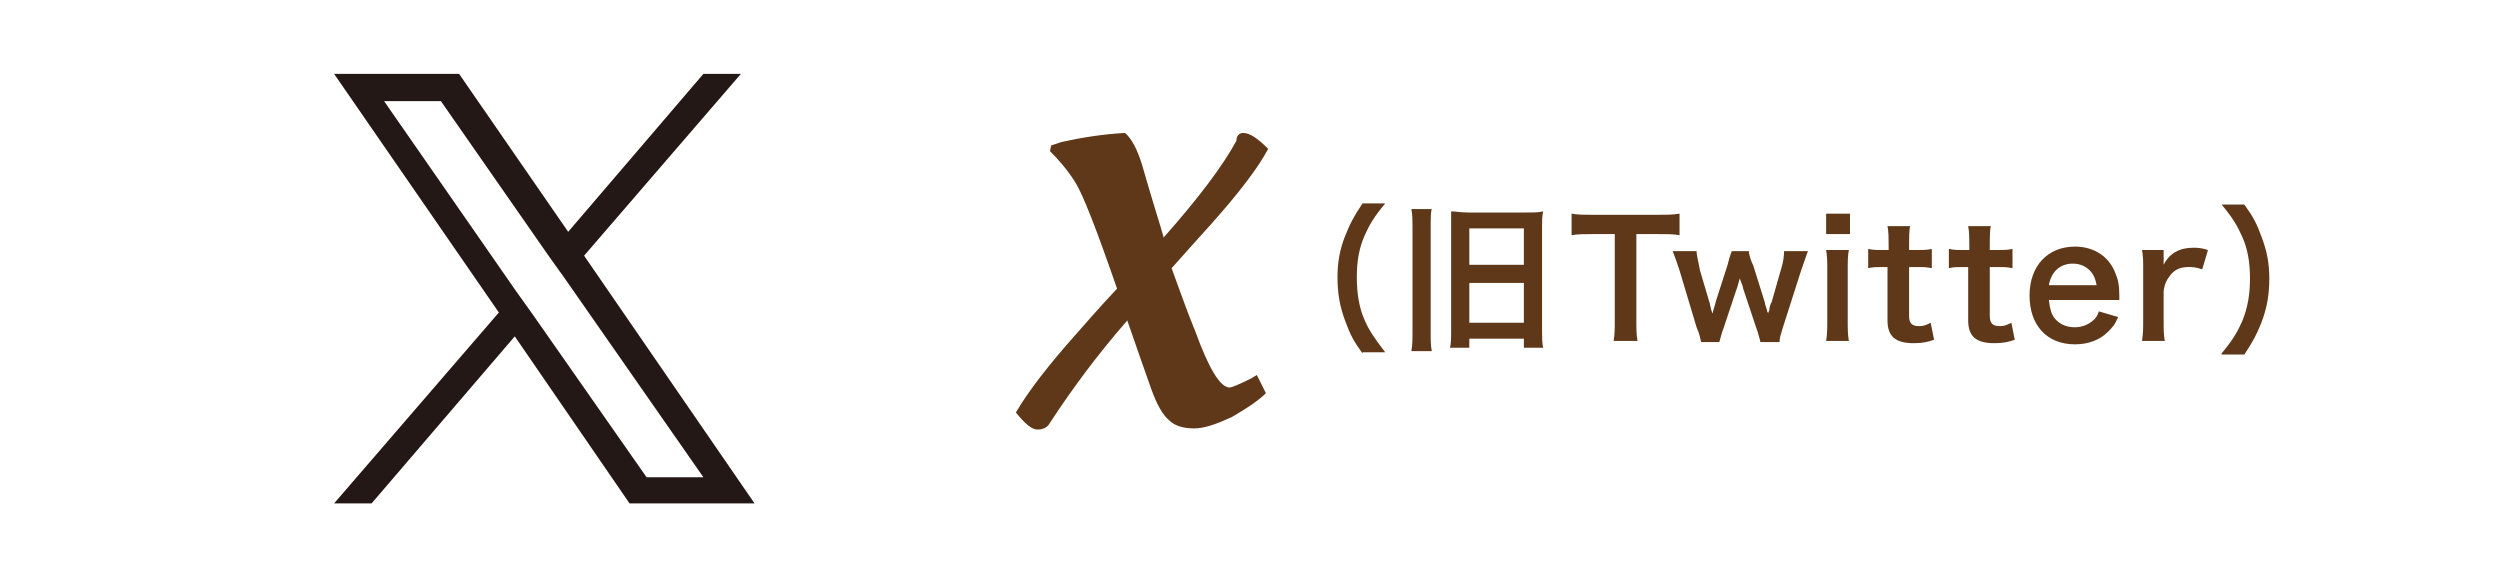 <?xml version="1.0" encoding="utf-8"?>
<!-- Generator: Adobe Illustrator 27.9.0, SVG Export Plug-In . SVG Version: 6.00 Build 0)  -->
<svg version="1.1" id="レイヤー_1" xmlns="http://www.w3.org/2000/svg" xmlns:xlink="http://www.w3.org/1999/xlink" x="0px"
	 y="0px" viewBox="0 0 220 50" style="enable-background:new 0 0 220 50;" xml:space="preserve">
<style type="text/css">
	.st0{fill:#5E3819;}
	.st1{fill:#231815;}
</style>
<g id="レイヤー_1_1_">
</g>
<g>
	<g>
		<path class="st0" d="M109.4,11.7c0.6,0,1.3,0.5,2.2,1.4c-0.9,1.7-2.6,3.9-5,6.6c-0.8,0.9-2,2.2-3.5,3.9c0.6,1.6,1.2,3.4,2.1,5.6
			c1.2,3.3,2.2,4.9,3,4.9c0.2,0,0.9-0.3,1.9-0.8l0.5-0.3l0.8,1.6c-0.7,0.7-1.8,1.4-3,2.1c-1.3,0.6-2.4,1-3.3,1s-1.7-0.2-2.2-0.7
			c-0.6-0.5-1.1-1.4-1.6-2.8c-0.5-1.4-1.2-3.4-2.1-6c-2.7,3.1-4.9,6.1-6.8,9c-0.2,0.4-0.6,0.6-1.1,0.6s-1.1-0.5-1.9-1.5
			c1.1-1.9,2.9-4.2,5.3-6.9c0.8-0.9,2-2.3,3.6-4c-1.8-5.2-3-8.3-3.7-9.4c-0.7-1.1-1.5-2-2.2-2.7l0.1-0.5c0,0,0.3-0.1,0.9-0.3
			c1.8-0.4,3.7-0.7,5.6-0.8c0.6,0.5,1.1,1.5,1.5,2.8c1,3.5,1.7,5.6,1.9,6.4c3.1-3.5,5.2-6.3,6.4-8.5
			C108.8,11.9,109.1,11.7,109.4,11.7z"/>
		<path class="st0" d="M119.9,31.1c-0.8-1.1-1.1-1.7-1.5-2.8c-0.5-1.3-0.7-2.5-0.7-3.9c0-1.3,0.2-2.5,0.7-3.7c0.4-1,0.7-1.6,1.5-2.8
			h2c-1,1.2-1.4,1.9-1.8,2.8c-0.5,1.1-0.7,2.3-0.7,3.7c0,1.4,0.2,2.7,0.7,3.8c0.4,0.9,0.8,1.5,1.8,2.8H119.9z"/>
		<path class="st0" d="M126,18.3c-0.1,0.5-0.1,0.9-0.1,1.5v9.4c0,0.8,0,1.2,0.1,1.7h-1.8c0.1-0.6,0.1-1,0.1-1.7v-9.3
			c0-0.5,0-1-0.1-1.5H126z M127.7,20.1c0-0.6,0-1,0-1.5c0.4,0,0.8,0.1,1.5,0.1h5.1c0.7,0,1.1,0,1.5-0.1c-0.1,0.4-0.1,0.9-0.1,1.4v9
			c0,0.6,0,1.2,0.1,1.6h-1.7v-0.8h-4.8v0.8h-1.7c0.1-0.4,0.1-0.8,0.1-1.7V20.1z M129.3,28.4h4.8v-3.5h-4.8V28.4z M129.3,23.3h4.8
			v-3.2h-4.8V23.3z"/>
		<path class="st0" d="M144,28.2c0,0.8,0,1.2,0.1,1.8H142c0.1-0.6,0.1-1.1,0.1-1.8v-7.6h-1.9c-0.8,0-1.4,0-1.9,0.1v-1.9
			c0.5,0.1,1.1,0.1,1.9,0.1h5.5c1,0,1.5,0,2.1-0.1v1.9c-0.5-0.1-1-0.1-2.1-0.1H144V28.2z"/>
		<path class="st0" d="M154.9,30c-0.1-0.3-0.2-0.8-0.4-1.3l-1.1-3.3c0-0.1-0.1-0.4-0.3-0.9c-0.1,0.3-0.2,0.8-0.3,1l-1.1,3.3
			c-0.2,0.5-0.3,1-0.4,1.3h-1.6c-0.1-0.4-0.1-0.6-0.4-1.3l-1.5-5c-0.2-0.6-0.4-1.2-0.6-1.7h2.1c0,0.4,0.2,1.1,0.3,1.7l0.8,2.7
			c0.1,0.2,0.1,0.6,0.3,1.1c0-0.1,0.3-1,0.3-1.1l1-3.1c0.1-0.4,0.3-1.1,0.4-1.3h1.5c0,0.3,0.2,0.9,0.4,1.3l1,3.2
			c0,0.1,0.1,0.4,0.2,0.7c0,0.2,0.1,0.2,0.1,0.3c0-0.1,0-0.1,0.1-0.3c0-0.2,0.1-0.6,0.2-0.7l0.8-2.8c0.2-0.6,0.3-1.2,0.3-1.7h2.1
			c-0.2,0.5-0.2,0.6-0.6,1.7l-1.6,5c-0.2,0.7-0.3,0.9-0.3,1.3H154.9z"/>
		<path class="st0" d="M162.8,18.8v1.8h-2.1v-1.8H162.8z M162.7,22c-0.1,0.5-0.1,1-0.1,1.8v4.4c0,0.8,0,1.2,0.1,1.8h-2
			c0.1-0.6,0.1-1.1,0.1-1.8v-4.4c0-0.8,0-1.2-0.1-1.8H162.7z"/>
		<path class="st0" d="M168.1,19.8c-0.1,0.5-0.1,1.1-0.1,1.7V22h0.6c0.7,0,1,0,1.4-0.1v1.7c-0.5-0.1-0.7-0.1-1.4-0.1H168v4.3
			c0,0.7,0.3,0.9,0.9,0.9c0.4,0,0.6-0.1,1-0.3l0.3,1.5c-0.6,0.2-1,0.3-1.8,0.3c-1.6,0-2.3-0.6-2.3-2v-4.7h-0.5c-0.5,0-0.8,0-1.2,0.1
			v-1.7c0.4,0.1,0.7,0.1,1.3,0.1h0.5v-0.4c0-0.6,0-1.2-0.1-1.7H168.1z"/>
		<path class="st0" d="M175.2,19.8c-0.1,0.5-0.1,1.1-0.1,1.7V22h0.6c0.7,0,1,0,1.4-0.1v1.7c-0.5-0.1-0.7-0.1-1.4-0.1h-0.6v4.3
			c0,0.7,0.3,0.9,0.9,0.9c0.4,0,0.6-0.1,1-0.3l0.3,1.5c-0.6,0.2-1,0.3-1.8,0.3c-1.6,0-2.3-0.6-2.3-2v-4.7h-0.5c-0.5,0-0.8,0-1.2,0.1
			v-1.7c0.4,0.1,0.7,0.1,1.3,0.1h0.5v-0.4c0-0.6,0-1.2-0.1-1.7H175.2z"/>
		<path class="st0" d="M180.3,26.4c0.1,0.8,0.2,1.2,0.5,1.6c0.4,0.5,1,0.8,1.8,0.8c0.7,0,1.3-0.3,1.7-0.7c0.2-0.2,0.3-0.4,0.4-0.7
			l1.7,0.5c-0.3,0.7-0.5,0.9-0.9,1.3c-0.7,0.7-1.7,1.1-2.9,1.1c-2.5,0-4-1.7-4-4.3c0-2.6,1.6-4.3,4-4.3c1.6,0,2.9,0.8,3.5,2.2
			c0.3,0.7,0.4,1.2,0.4,2.1c0,0,0,0.1,0,0.4H180.3z M184.5,25.1c-0.1-0.6-0.3-1-0.6-1.3c-0.4-0.4-0.9-0.6-1.5-0.6
			c-1.1,0-1.9,0.7-2.1,1.9H184.5z"/>
		<path class="st0" d="M193.8,23.7c-0.6-0.2-0.9-0.2-1.2-0.2c-0.7,0-1.2,0.2-1.6,0.7c-0.3,0.4-0.5,0.7-0.6,1.4v2.6
			c0,0.8,0,1.2,0.1,1.8h-2c0.1-0.7,0.1-1.1,0.1-1.8v-4.4c0-0.9,0-1.2-0.1-1.8h1.9v1.3c0.5-1,1.4-1.5,2.6-1.5c0.3,0,0.7,0,1.3,0.2
			L193.8,23.7z"/>
		<path class="st0" d="M195.5,31.1c1-1.2,1.4-1.9,1.8-2.8c0.5-1.2,0.7-2.4,0.7-3.8c0-1.4-0.2-2.6-0.7-3.7c-0.4-0.9-0.8-1.6-1.8-2.8
			h2c0.8,1.1,1.1,1.7,1.5,2.8c0.5,1.3,0.7,2.4,0.7,3.7c0,1.4-0.2,2.6-0.7,3.9c-0.4,1-0.7,1.6-1.5,2.8H195.5z"/>
	</g>
</g>
<path class="st1" d="M51.4,22.5l13.8-16h-3.3L50,20.4L40.4,6.5h-11l14.5,21L29.4,44.3h3.3l12.6-14.7l10.1,14.7h11L51.4,22.5
	L51.4,22.5z M46.9,27.7l-1.5-2.1L33.8,8.9h5l9.4,13.5l1.5,2.1L61.9,42h-5L46.9,27.7L46.9,27.7z"/>
</svg>
